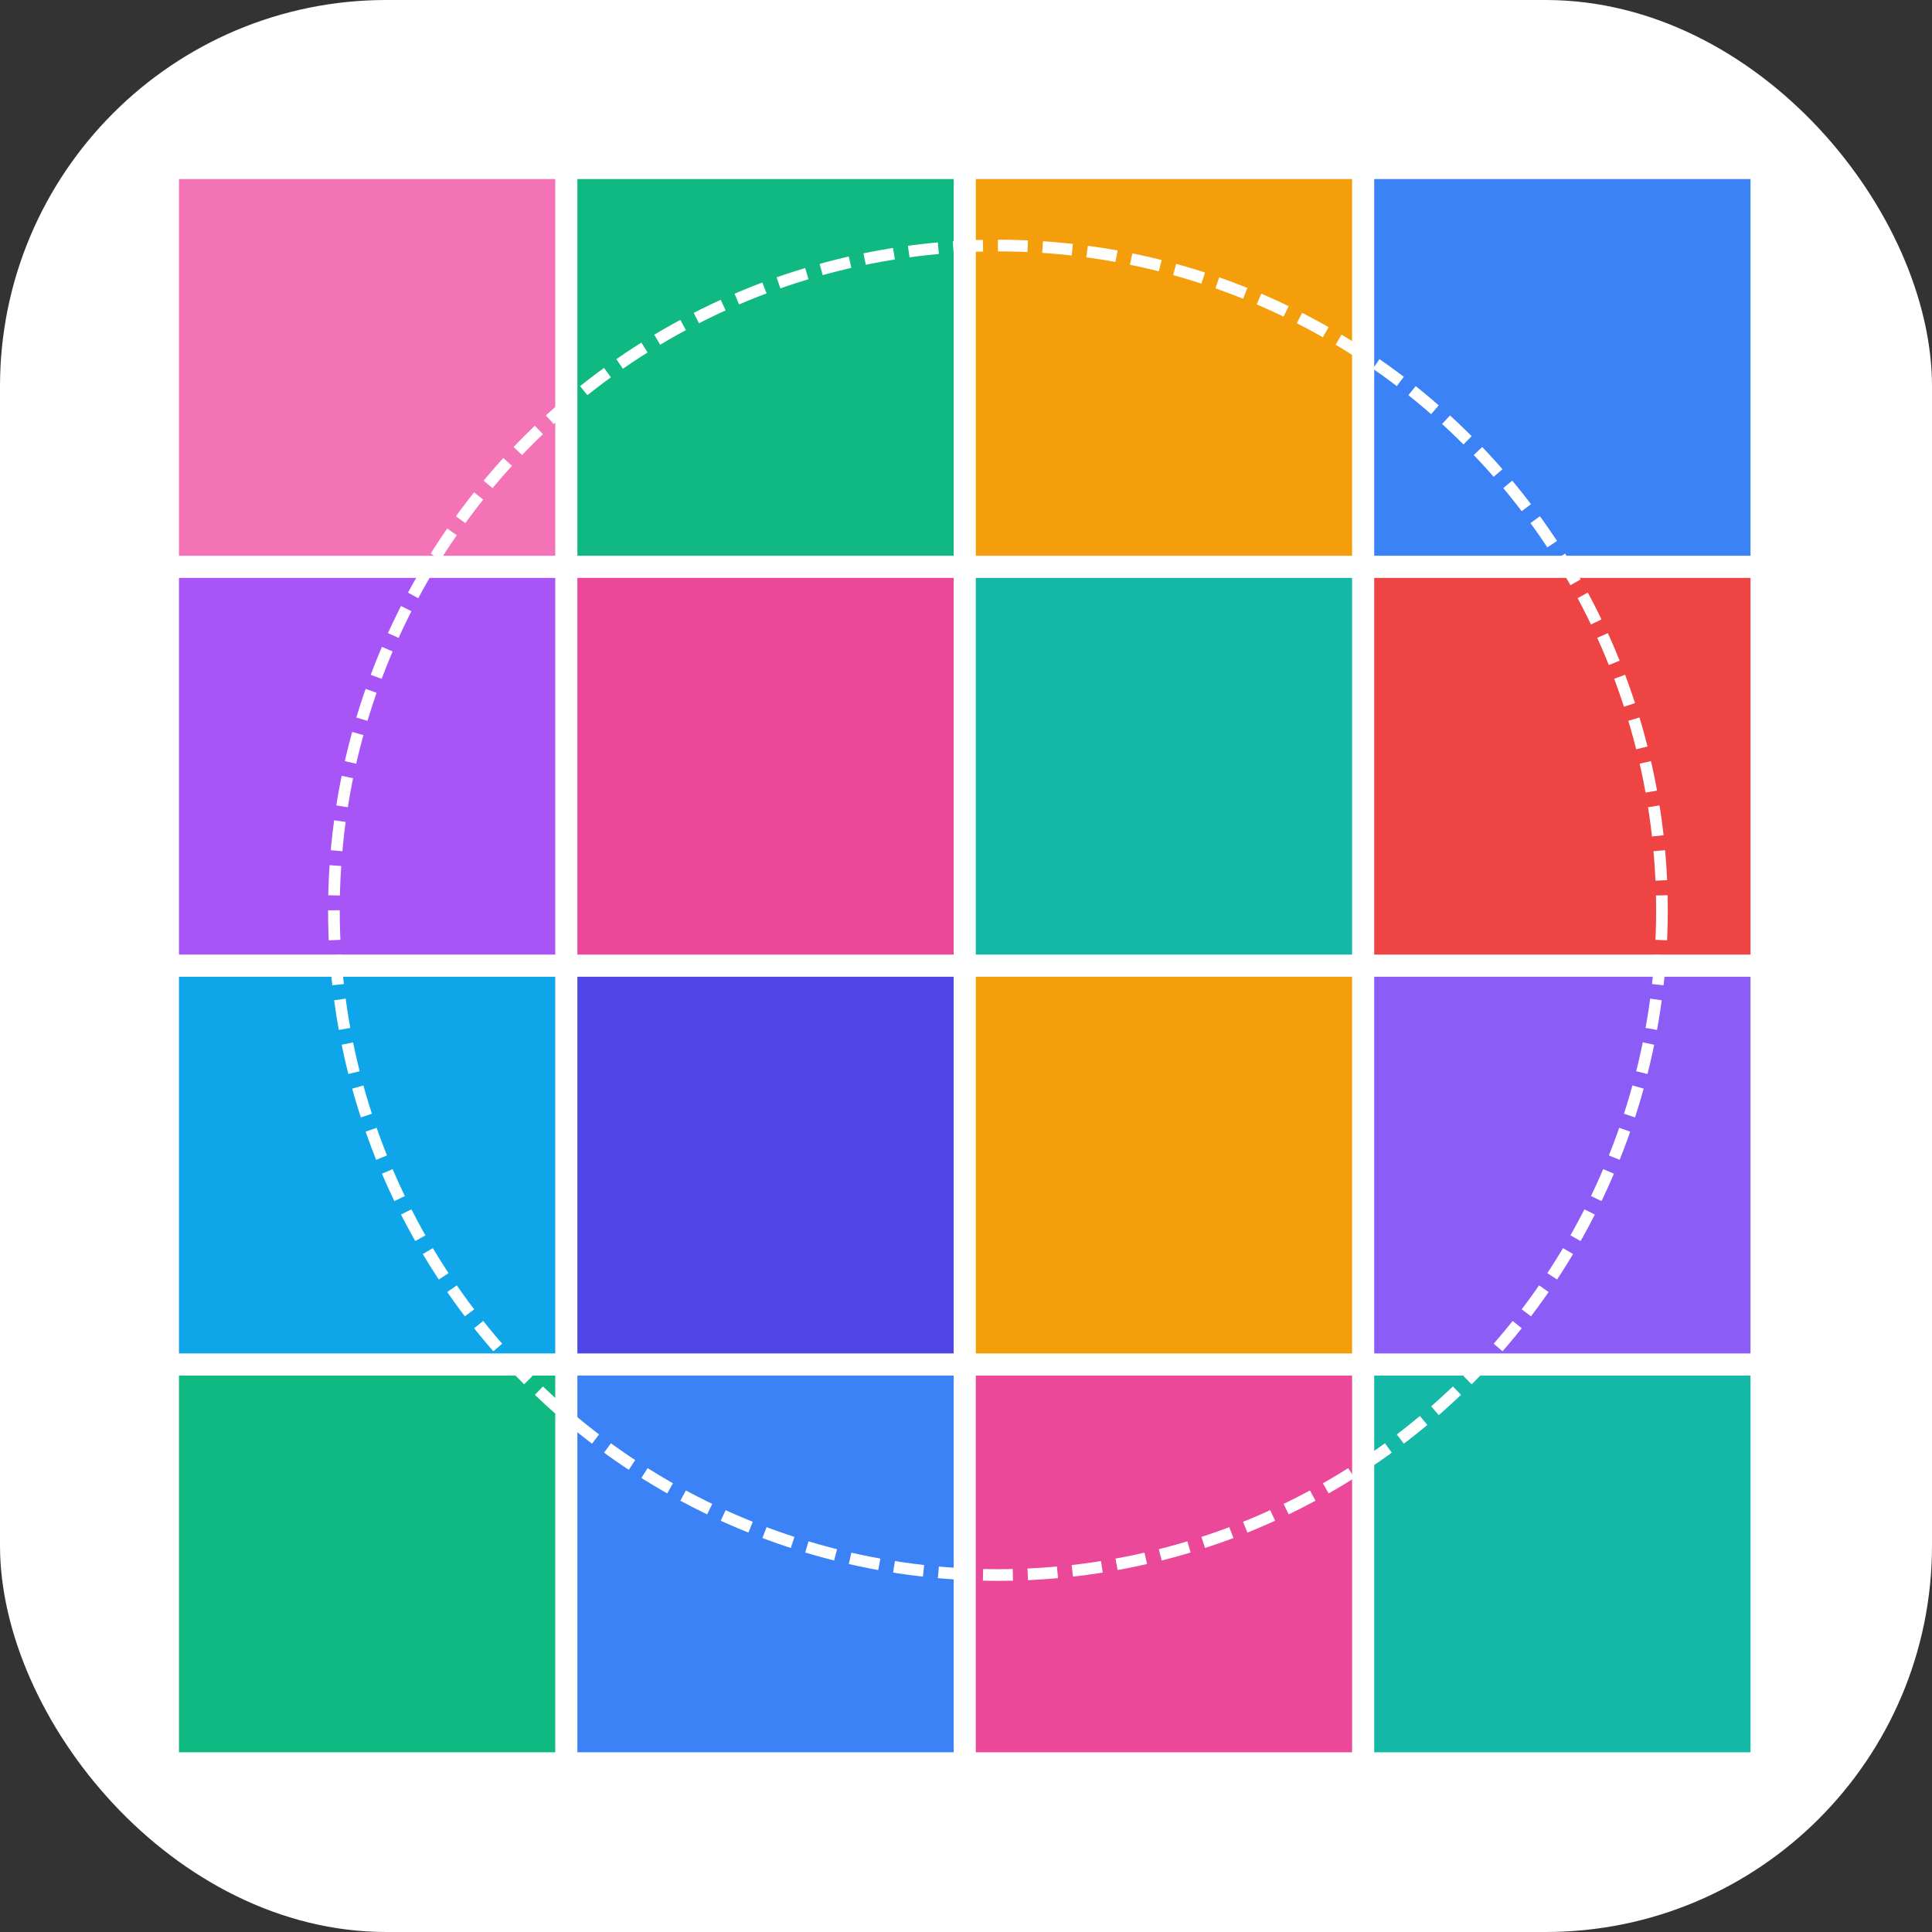 <?xml version="1.0" encoding="UTF-8" standalone="no"?>
<svg
   width="600"
   height="600"
   viewBox="0 0 600 600"
   version="1.1"
   id="svg22"
   sodipodi:docname="color-king.svg"
   inkscape:version="1.4 (e7c3feb100, 2024-10-09)"
   xmlns:inkscape="http://www.inkscape.org/namespaces/inkscape"
   xmlns:sodipodi="http://sodipodi.sourceforge.net/DTD/sodipodi-0.dtd"
   xmlns="http://www.w3.org/2000/svg"
   xmlns:svg="http://www.w3.org/2000/svg">
  <rect x="0" y="0" width="600" height="600" fill="#333333" stroke="none"/>
  <defs
     id="defs22" />
  <sodipodi:namedview
     id="namedview22"
     pagecolor="#ffffff"
     bordercolor="#000000"
     borderopacity="0.25"
     inkscape:showpageshadow="2"
     inkscape:pageopacity="0.0"
     inkscape:pagecheckerboard="0"
     inkscape:deskcolor="#d1d1d1"
     inkscape:zoom="2.1884955"
     inkscape:cx="-20.790539"
     inkscape:cy="258.85363"
     inkscape:window-width="7680"
     inkscape:window-height="2084"
     inkscape:window-x="0"
     inkscape:window-y="0"
     inkscape:window-maximized="1"
     inkscape:current-layer="svg22" />
  <!-- Game Title -->
  <!-- Game Board -->
  <!-- Puzzle Pieces -->
  <!-- Row 1 -->
  <!-- Row 2 -->
  <!-- Row 3 -->
  <!-- Row 4 -->
  <!-- AI Design Overlay -->
  <!-- Game Stats -->
  <!-- Game Badges -->
  <rect
     style="fill:#ffffff;stroke:#000000;stroke-width:0;stroke-linecap:round;stroke-linejoin:round;stroke-dasharray:none;stroke-opacity:1"
     id="rect1"
     width="600"
     height="600"
     x="0"
     y="0"
     rx="120"
     ry="120" />
  <g
     id="g2"
     transform="matrix(0.926,0,0,0.926,-639.708,55.308)">
    <rect
       x="750.852"
       y="0.323"
       width="126.195"
       height="126.333"
       fill="#f472b6"
       id="rect3"
       style="stroke-width:1.485" />
    <rect
       x="884.471"
       y="0.323"
       width="126.195"
       height="126.333"
       fill="#10b981"
       id="rect4"
       style="stroke-width:1.485" />
    <rect
       x="1018.09"
       y="0.323"
       width="126.195"
       height="126.333"
       fill="#f59e0b"
       id="rect5"
       style="stroke-width:1.485" />
    <rect
       x="1151.708"
       y="0.323"
       width="126.195"
       height="126.333"
       fill="#3b82f6"
       id="rect6"
       style="stroke-width:1.485" />
    <rect
       x="750.852"
       y="134.087"
       width="126.195"
       height="126.333"
       fill="#a855f7"
       id="rect7"
       style="stroke-width:1.485" />
    <rect
       x="884.471"
       y="134.087"
       width="126.195"
       height="126.333"
       fill="#ec4899"
       id="rect8"
       style="stroke-width:1.485" />
    <rect
       x="1018.09"
       y="134.087"
       width="126.195"
       height="126.333"
       fill="#14b8a6"
       id="rect9"
       style="stroke-width:1.485" />
    <rect
       x="1151.708"
       y="134.087"
       width="126.195"
       height="126.333"
       fill="#ef4444"
       id="rect10"
       style="stroke-width:1.485" />
    <rect
       x="750.852"
       y="267.851"
       width="126.195"
       height="126.333"
       fill="#0ea5e9"
       id="rect11"
       style="stroke-width:1.485" />
    <rect
       x="884.471"
       y="267.851"
       width="126.195"
       height="126.333"
       fill="#4f46e5"
       id="rect12"
       style="stroke-width:1.485" />
    <rect
       x="1018.09"
       y="267.851"
       width="126.195"
       height="126.333"
       fill="#f59e0b"
       id="rect13"
       style="stroke-width:1.485" />
    <rect
       x="1151.708"
       y="267.851"
       width="126.195"
       height="126.333"
       fill="#8b5cf6"
       id="rect14"
       style="stroke-width:1.485" />
    <rect
       x="750.852"
       y="401.615"
       width="126.195"
       height="126.333"
       fill="#10b981"
       id="rect15"
       style="stroke-width:1.485" />
    <rect
       x="884.471"
       y="401.615"
       width="126.195"
       height="126.333"
       fill="#3b82f6"
       id="rect16"
       style="stroke-width:1.485" />
    <rect
       x="1018.09"
       y="401.615"
       width="126.195"
       height="126.333"
       fill="#ec4899"
       id="rect17"
       style="stroke-width:1.485" />
    <rect
       x="1151.708"
       y="401.615"
       width="126.195"
       height="126.333"
       fill="#14b8a6"
       id="rect18"
       style="stroke-width:1.485" />
    <ellipse
       cx="1025.513"
       cy="245.557"
       fill="none"
       stroke="#ffffff"
       stroke-width="3.908"
       stroke-dasharray="10, 5"
       id="circle18"
       rx="222.698"
       ry="222.94" />
  </g>
</svg>
